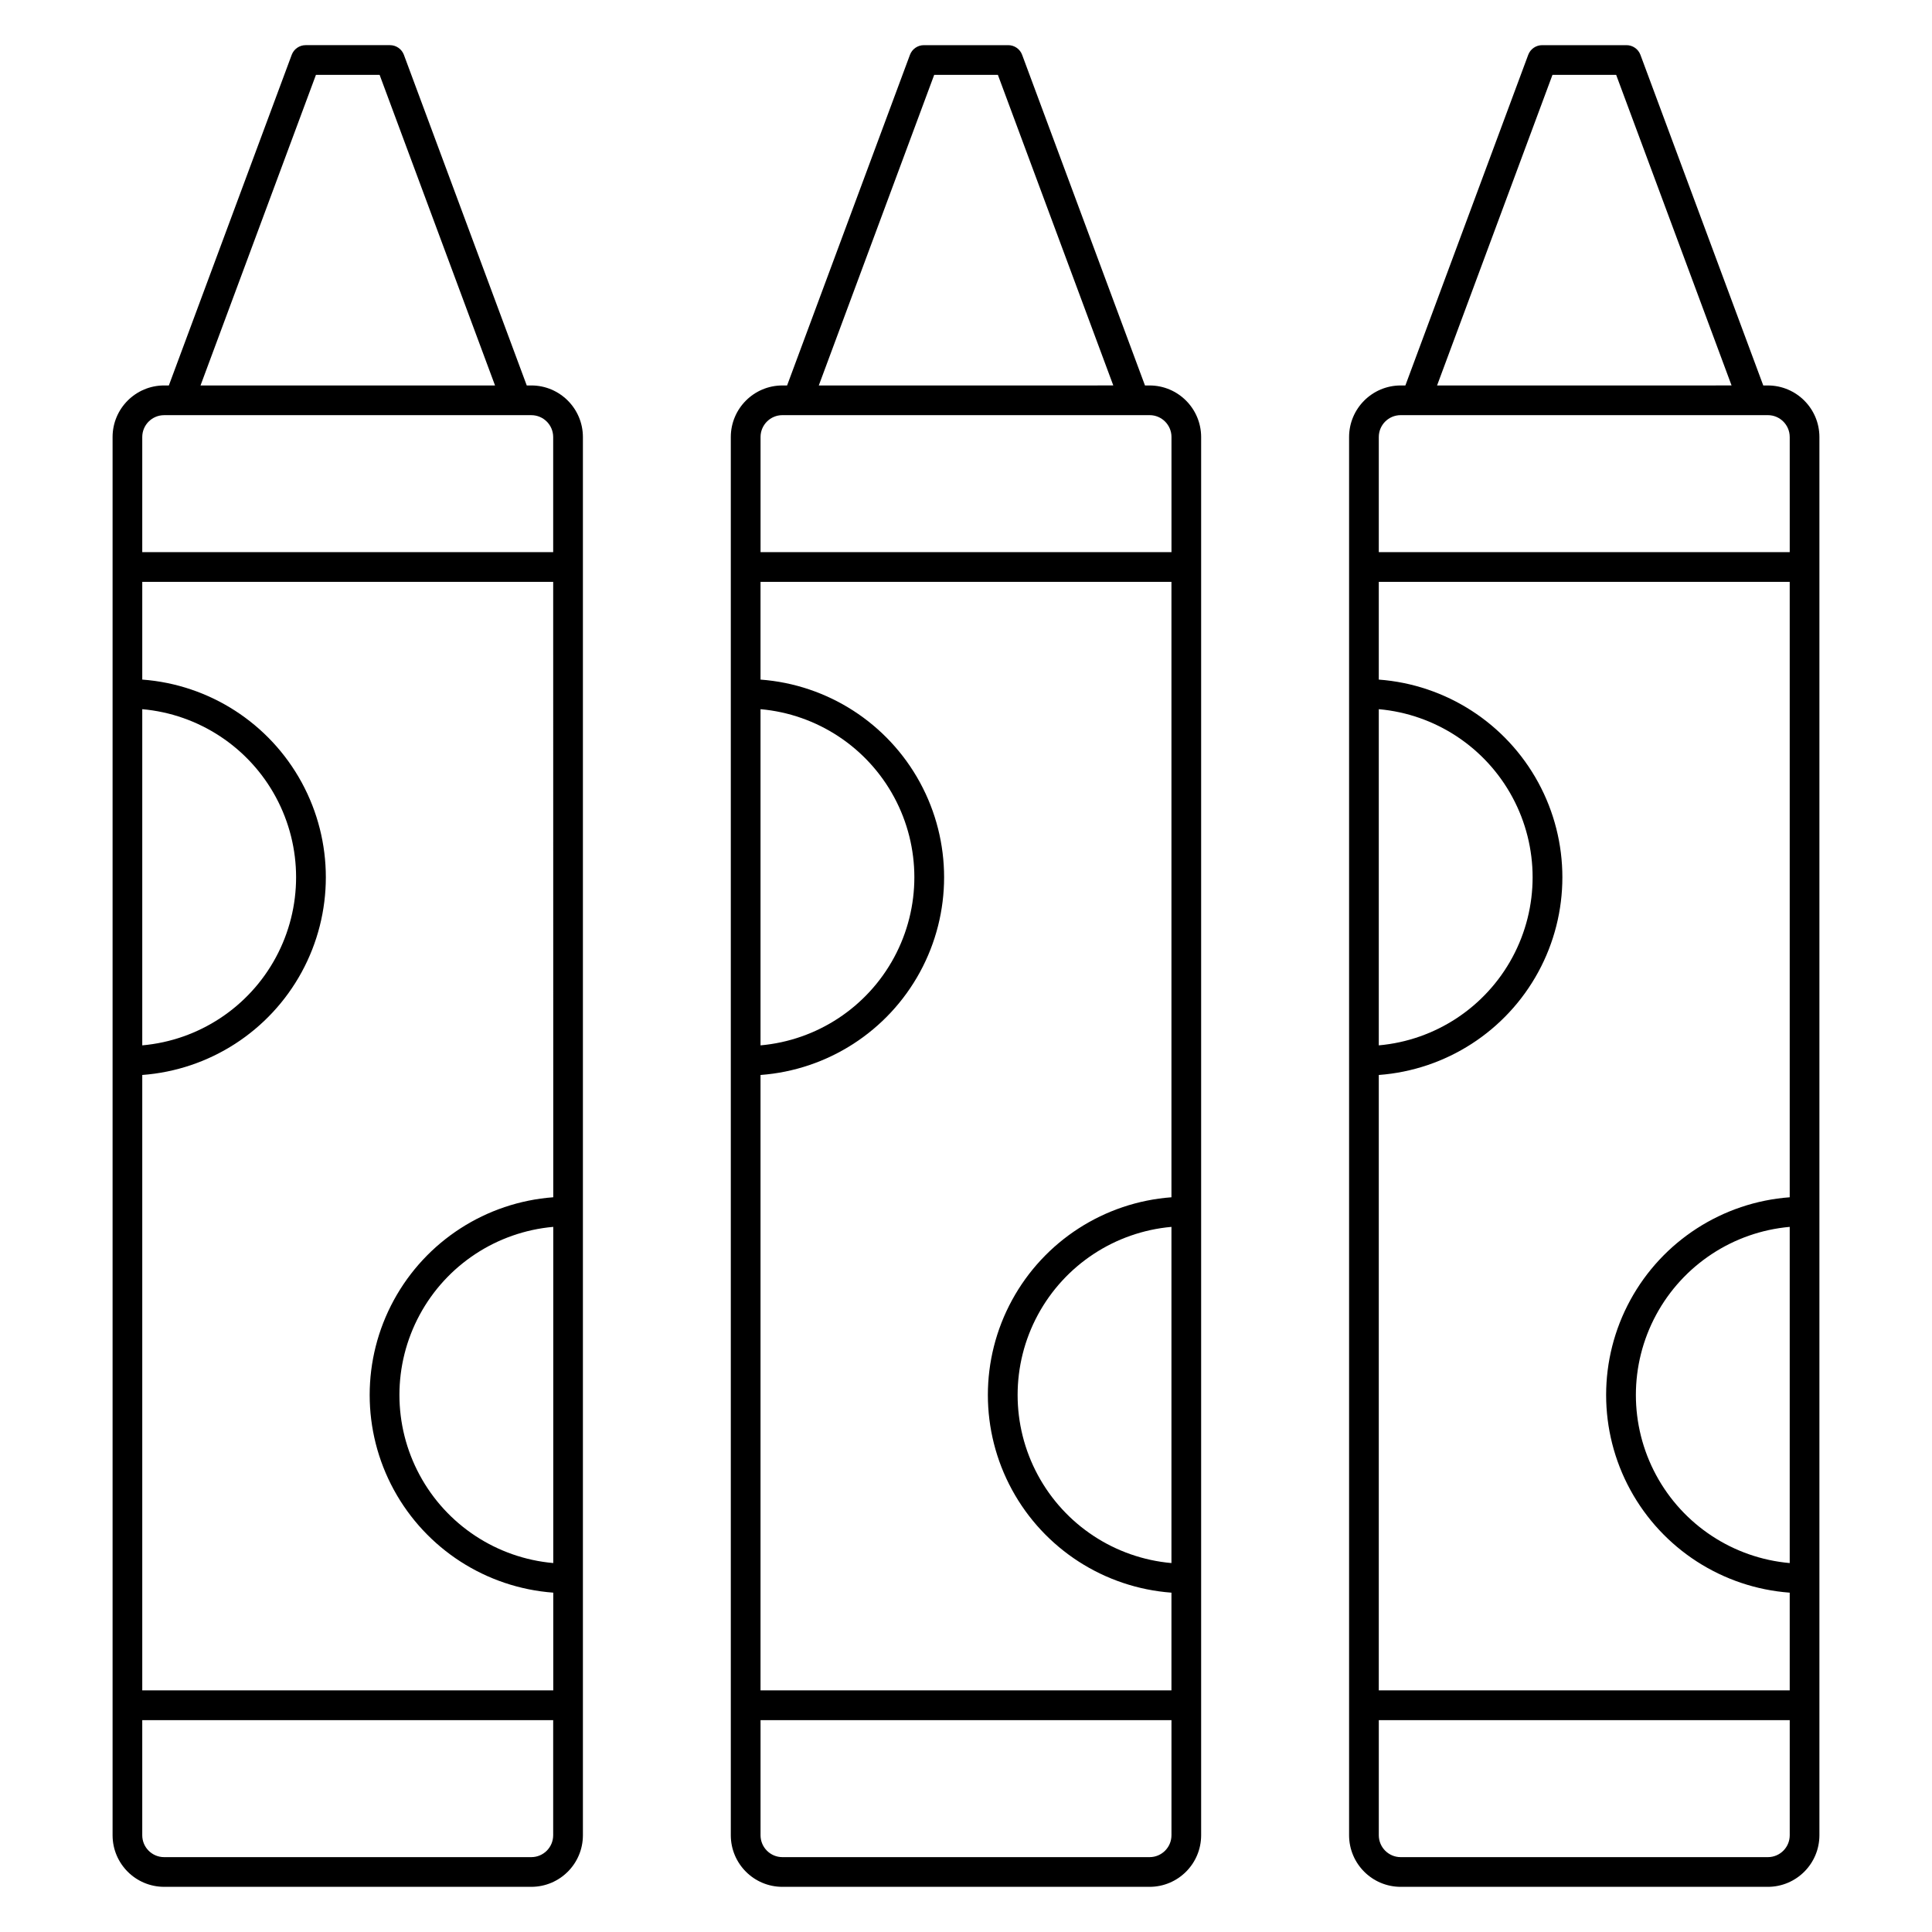 <?xml version="1.0" encoding="UTF-8"?>
<!-- Uploaded to: ICON Repo, www.iconrepo.com, Generator: ICON Repo Mixer Tools -->
<svg fill="#000000" width="800px" height="800px" version="1.1" viewBox="144 144 512 512" xmlns="http://www.w3.org/2000/svg">
 <g>
  <path d="m187.5 644.03h97.309c7.543-0.008 13.66-6.125 13.668-13.668v-370.55c-0.012-7.543-6.125-13.656-13.668-13.664h-1.215l-32.559-87.621c-0.574-1.539-2.047-2.562-3.691-2.562h-22.344c-1.645 0-3.117 1.023-3.691 2.562l-32.559 87.621h-1.25c-7.543 0.008-13.656 6.121-13.664 13.664v370.55c0.004 7.543 6.121 13.66 13.664 13.668zm103.12-85.805c-14.98-1.328-28.289-10.098-35.418-23.34-7.133-13.238-7.133-29.176 0-42.414 7.129-13.238 20.438-22.008 35.418-23.34zm0-96.938c-17.797 1.32-33.707 11.582-42.246 27.254-8.539 15.672-8.539 34.605 0 50.273 8.539 15.672 24.449 25.934 42.246 27.254v25.898h-108.92v-163.09c17.797-1.32 33.707-11.586 42.246-27.254 8.539-15.672 8.539-34.605 0-50.277-8.539-15.668-24.449-25.934-42.246-27.25v-25.898h108.9zm-108.92-40.258v-89.09c14.98 1.328 28.289 10.098 35.418 23.336 7.133 13.242 7.133 29.18 0 42.418-7.129 13.238-20.438 22.008-35.418 23.336zm103.1 215.13h-97.309c-3.199-0.004-5.793-2.598-5.793-5.797v-30.508l108.9-0.004v30.512c-0.004 3.199-2.598 5.793-5.797 5.797zm-57.074-472.32h16.875l30.586 82.309-78.047 0.004zm-40.234 90.184h3.891 0.094 89.375 0.125 3.824c3.199 0 5.793 2.594 5.797 5.793v30.512h-108.9v-30.512c0.004-3.199 2.594-5.789 5.793-5.793z"/>
  <path d="m447.43 246.15-32.555-87.621c-0.57-1.539-2.043-2.562-3.688-2.562h-22.352c-1.645 0-3.113 1.023-3.688 2.562l-32.559 87.621h-1.25c-7.543 0.008-13.656 6.121-13.668 13.664v370.55c0.008 7.543 6.125 13.66 13.668 13.668h97.309c7.547-0.008 13.66-6.125 13.668-13.668v-370.55c-0.012-7.543-6.125-13.656-13.668-13.664zm-55.859-82.312h16.879l30.582 82.309-78.043 0.004zm62.875 394.39c-14.98-1.328-28.285-10.098-35.418-23.34-7.133-13.238-7.133-29.176 0-42.414 7.133-13.238 20.438-22.008 35.418-23.34zm0-96.938c-17.797 1.32-33.707 11.582-42.246 27.254s-8.539 34.605 0 50.273c8.539 15.672 24.449 25.934 42.246 27.254v25.898h-108.9v-163.09c17.797-1.32 33.707-11.586 42.246-27.254 8.539-15.672 8.539-34.605 0-50.277-8.539-15.668-24.449-25.934-42.246-27.25v-25.898h108.9zm-108.9-129.35c14.98 1.328 28.289 10.098 35.418 23.336 7.133 13.242 7.133 29.18 0 42.418-7.129 13.238-20.438 22.008-35.418 23.336zm103.11 304.22h-97.309c-3.199-0.004-5.793-2.598-5.797-5.797v-30.508l108.9-0.004v30.512c-0.004 3.199-2.598 5.793-5.797 5.797zm5.797-376.35v30.512h-108.9v-30.512c0.004-3.199 2.598-5.793 5.797-5.793h3.887 0.094 89.379 0.125 3.824c3.199 0 5.793 2.594 5.797 5.793z"/>
  <path d="m578.73 158.53c-0.574-1.539-2.047-2.562-3.691-2.562h-22.352c-1.645 0-3.117 1.023-3.691 2.562l-32.555 87.621h-1.246c-7.547 0.008-13.66 6.121-13.672 13.664v370.55c0.008 7.543 6.125 13.66 13.672 13.668h97.305c7.543-0.012 13.656-6.125 13.664-13.668v-370.55c-0.008-7.543-6.121-13.652-13.664-13.664h-1.215zm-23.309 5.309h16.879l30.582 82.309-78.043 0.004zm62.871 394.39c-14.977-1.328-28.285-10.098-35.418-23.34-7.133-13.238-7.133-29.176 0-42.414 7.133-13.238 20.441-22.008 35.418-23.34zm0-96.938c-17.797 1.32-33.707 11.582-42.246 27.254-8.539 15.672-8.539 34.605 0 50.273 8.539 15.672 24.449 25.934 42.246 27.254v25.898h-108.9v-163.09c17.797-1.32 33.711-11.586 42.25-27.254 8.539-15.672 8.539-34.605 0-50.277-8.539-15.668-24.453-25.934-42.25-27.25v-25.898h108.9zm-108.9-129.35c14.98 1.328 28.289 10.098 35.418 23.336 7.133 13.242 7.133 29.18 0 42.418-7.129 13.238-20.438 22.008-35.418 23.336zm103.11 304.22h-97.305c-3.203-0.004-5.797-2.598-5.801-5.797v-30.508l108.9-0.004v30.512c0 3.199-2.594 5.793-5.793 5.797zm5.793-376.35v30.512h-108.9v-30.512c0.004-3.199 2.598-5.793 5.801-5.793h93.359 0.125 3.82c3.199 0.004 5.793 2.594 5.793 5.793z"/>
 </g>
</svg>